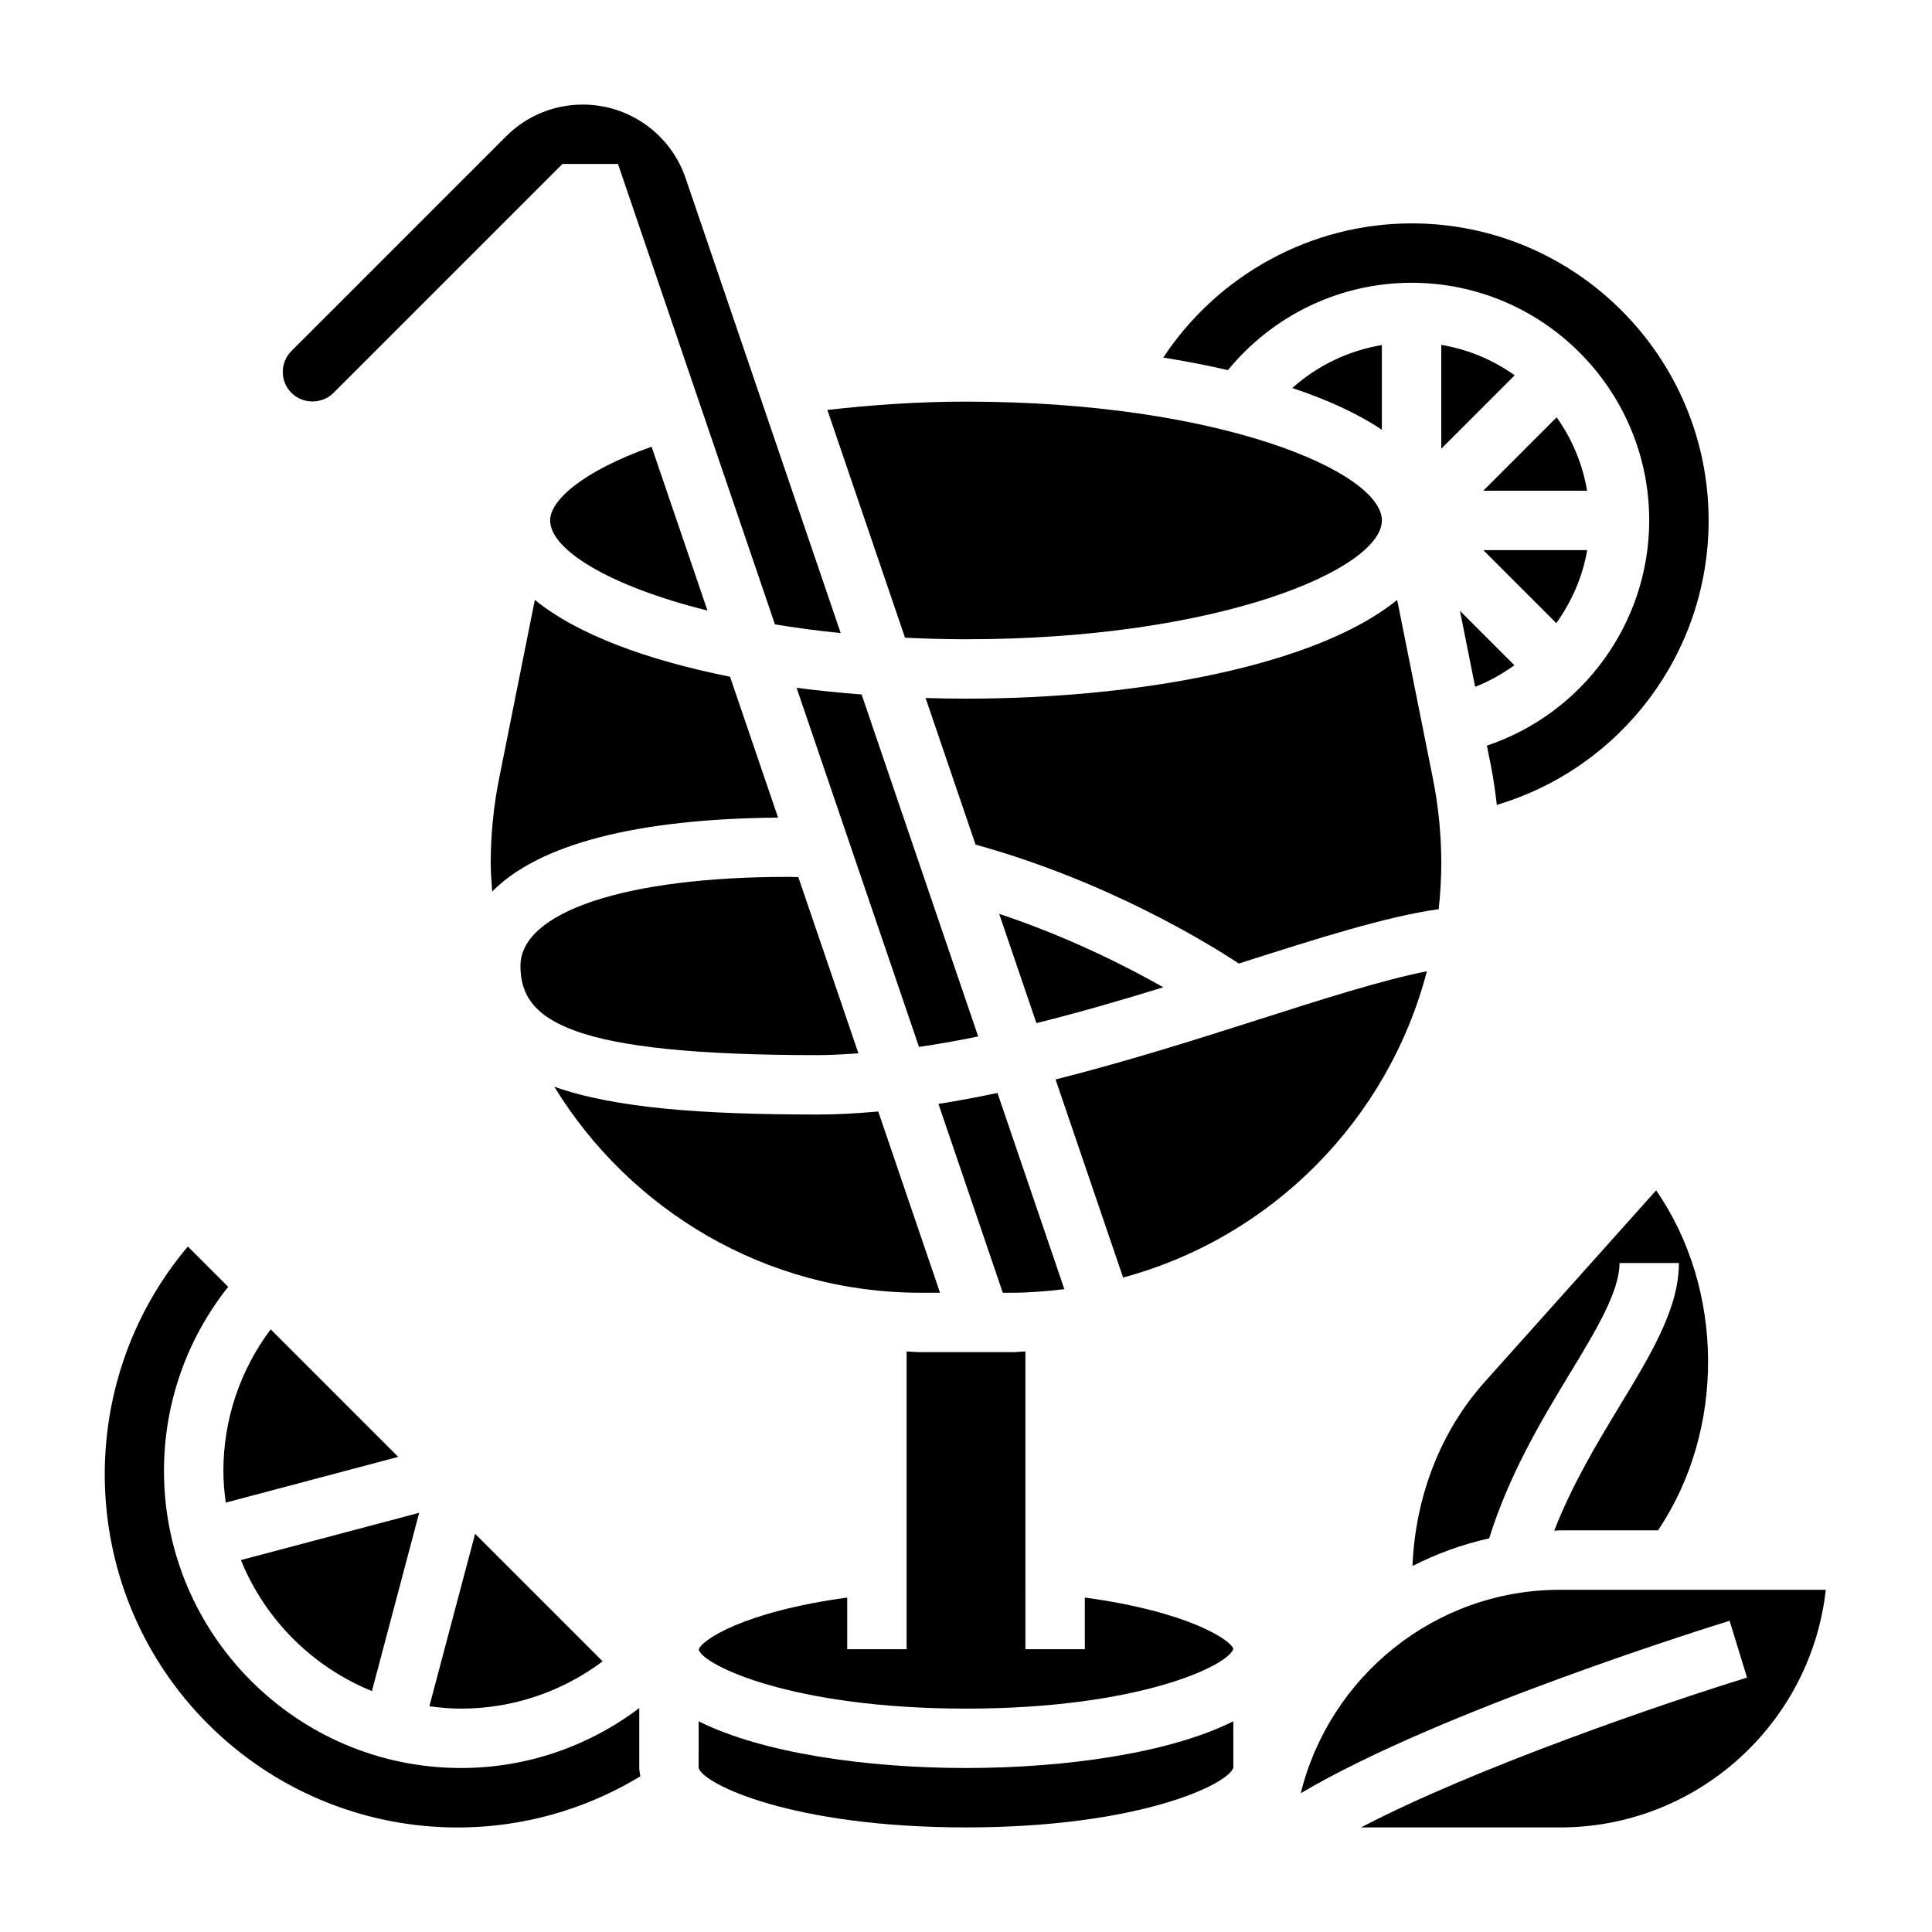 <?xml version="1.0" encoding="UTF-8"?>
<!-- Uploaded to: SVG Repo, www.svgrepo.com, Generator: SVG Repo Mixer Tools -->
<svg fill="#000000" width="800px" height="800px" version="1.1" viewBox="144 144 512 512" xmlns="http://www.w3.org/2000/svg">
 <g>
  <path d="m355.1 326.27 32.441 95.172c5.188-0.762 10.43-1.691 15.688-2.769l-30.891-90.629c-5.84-0.461-11.609-1.027-17.238-1.773z"/>
  <path d="m281.92 400c0 14.586 13.168 23.617 78.719 23.617 3.543 0 7.195-0.227 10.848-0.48l-15.918-46.68c-0.934-0.02-1.855-0.074-2.801-0.074-43.035 0-70.848 9.273-70.848 23.617z"/>
  <path d="m257.78 596.18c2.758 0.363 5.543 0.625 8.395 0.625 13.664 0 26.711-4.441 37.535-12.531l-33.801-33.801z"/>
  <path d="m522.14 401.39c-11.816 2.34-27.457 7.328-44.887 12.895-16.43 5.25-34.762 11.051-53.516 15.785l17.895 52.484c39.328-10.598 70.211-41.707 80.508-81.164z"/>
  <path d="m452.29 405.64c-10.242-5.809-25.449-13.438-43.5-19.461l9.871 28.961c11.453-2.852 22.75-6.148 33.629-9.5z"/>
  <path d="m412.06 486.59c4.746 0 9.398-0.387 14.004-0.953l-17.727-51.996c-5.227 1.102-10.445 2.078-15.641 2.906l17.055 50.043z"/>
  <path d="m555.89 549.64c0.52-0.008 1.023-0.078 1.551-0.078h25.945c17.98-26.672 17.578-64-0.488-90.109l-45.418 50.75c-11.777 13.152-18.406 30.465-19.16 48.805 6.367-3.242 13.18-5.738 20.324-7.328 5.148-16.523 13.461-30.629 21.02-43.09 7.258-11.965 13.523-22.293 13.523-29.875h15.742c0 11.98-7.328 24.066-15.809 38.039-5.996 9.887-12.547 20.82-17.23 32.887z"/>
  <path d="m518.08 218.94c34.723 0 62.977 28.254 62.977 62.977 0 27.238-17.703 51.207-43.012 59.68l1.133 5.676c0.66 3.312 1.094 6.668 1.496 10.027 32.977-9.824 56.129-40.234 56.129-75.383 0-43.406-35.312-78.719-78.719-78.719-26.598 0-51.379 13.672-65.809 35.566 5.926 0.938 11.652 2.055 17.145 3.32 11.922-14.547 29.672-23.145 48.66-23.145z"/>
  <path d="m276.26 350.36c-1.465 7.336-2.211 14.852-2.211 22.332 0 2.559 0.219 5.062 0.387 7.574 12.297-12.492 38.156-19.285 75.762-19.586l-12.73-37.344c-21.906-4.367-40.461-11.172-51.727-20.355z"/>
  <path d="m316.68 262.38c-18.465 6.559-26.891 14.297-26.891 19.539 0 7.629 15.266 17.285 41.699 23.891z"/>
  <path d="m510.21 257.9v-22.465c-8.855 1.496-17.09 5.414-23.734 11.398 9.281 3.082 17.352 6.781 23.734 11.066z"/>
  <path d="m389.29 328.98 13.242 38.848c34.488 9.555 61.016 25.75 69.77 31.52 0.055-0.016 0.117-0.039 0.172-0.055 20.742-6.629 39.039-12.445 52.797-14.352 0.434-4.019 0.684-8.105 0.684-12.246 0-7.477-0.746-14.996-2.211-22.332l-9.477-47.383c-21.121 17.238-67.875 26.172-114.26 26.172-3.574 0-7.148-0.07-10.715-0.172z"/>
  <path d="m387.94 486.59h5.18l-16.375-48.035c-5.445 0.488-10.828 0.805-16.105 0.805-29.969 0-53.617-1.621-69.754-7.375 20.035 32.684 55.988 54.605 97.055 54.605z"/>
  <path d="m313.41 596.66c-13.594 10.258-30.023 15.879-47.23 15.879-43.406 0-78.723-35.312-78.723-78.719 0-17.863 5.992-34.922 17.012-48.797l-10.684-10.684c-31.047 36.73-29.27 91.938 5.336 126.54 30.699 30.691 77.988 36.07 114.58 13.855-0.109-0.734-0.289-1.441-0.289-2.199z"/>
  <path d="m242.56 592.16 12.531-47.254-47.254 12.527c6.398 15.754 18.977 28.324 34.723 34.727z"/>
  <path d="m400 612.54c-26.426 0-54.098-3.977-70.848-12.375l-0.004 12.375c1.188 4.25 24.789 15.742 70.848 15.742s69.66-11.492 70.855-15.863l-0.008-12.266c-16.742 8.41-44.41 12.387-70.844 12.387z"/>
  <path d="m557.44 565.31c-33.219 0-61.109 23.012-68.73 53.922 36.953-21.945 110.03-44.586 113.65-45.703l4.629 15.051c-21.57 6.637-71.988 23.828-102.3 39.707h52.75c36.406 0 66.488-27.598 70.414-62.977z"/>
  <path d="m564.62 289.79h-27.535l19.355 19.355c4.055-5.711 6.969-12.254 8.18-19.355z"/>
  <path d="m203.82 542.21 45.711-12.121-33.801-33.801c-8.094 10.82-12.531 23.863-12.531 37.531 0 2.848 0.258 5.637 0.621 8.391z"/>
  <path d="m431.49 567.37v13.688h-15.742l-0.004-78.91c-1.234 0.039-2.441 0.191-3.684 0.191h-24.113c-1.242 0-2.449-0.148-3.684-0.188v78.906h-15.742v-13.688c-27.52 3.754-38.629 11.297-39.359 13.785v0.039c1.258 4.144 24.852 15.609 70.84 15.609 46.059 0 69.66-11.492 70.855-15.863-0.672-2.25-11.77-9.816-39.367-13.57z"/>
  <path d="m537.08 274.05h27.52c-1.211-7.156-4.016-13.77-8.07-19.453z"/>
  <path d="m534.93 326.01c3.754-1.441 7.188-3.426 10.398-5.715l-14.422-14.422z"/>
  <path d="m400 313.41c67.273 0 110.21-18.648 110.21-31.488 0-12.84-42.934-31.488-110.21-31.488-12.707 0-24.922 0.867-36.738 2.203l20.578 60.363c5.231 0.238 10.578 0.41 16.16 0.41z"/>
  <path d="m525.95 262.91 19.453-19.453c-5.684-4.051-12.297-6.856-19.453-8.066z"/>
  <path d="m232.38 248.12 60.672-60.672h14.719l41.598 122.02c5.496 0.906 11.289 1.691 17.422 2.305l-41.102-120.57c-3.977-11.656-14.918-19.488-27.238-19.488-7.691 0-14.91 2.992-20.34 8.422l-56.859 56.859c-1.504 1.504-2.309 3.434-2.309 5.566 0 2.133 0.805 4.062 2.305 5.566 3.023 3.012 8.109 3.012 11.133 0z"/>
 </g>
</svg>